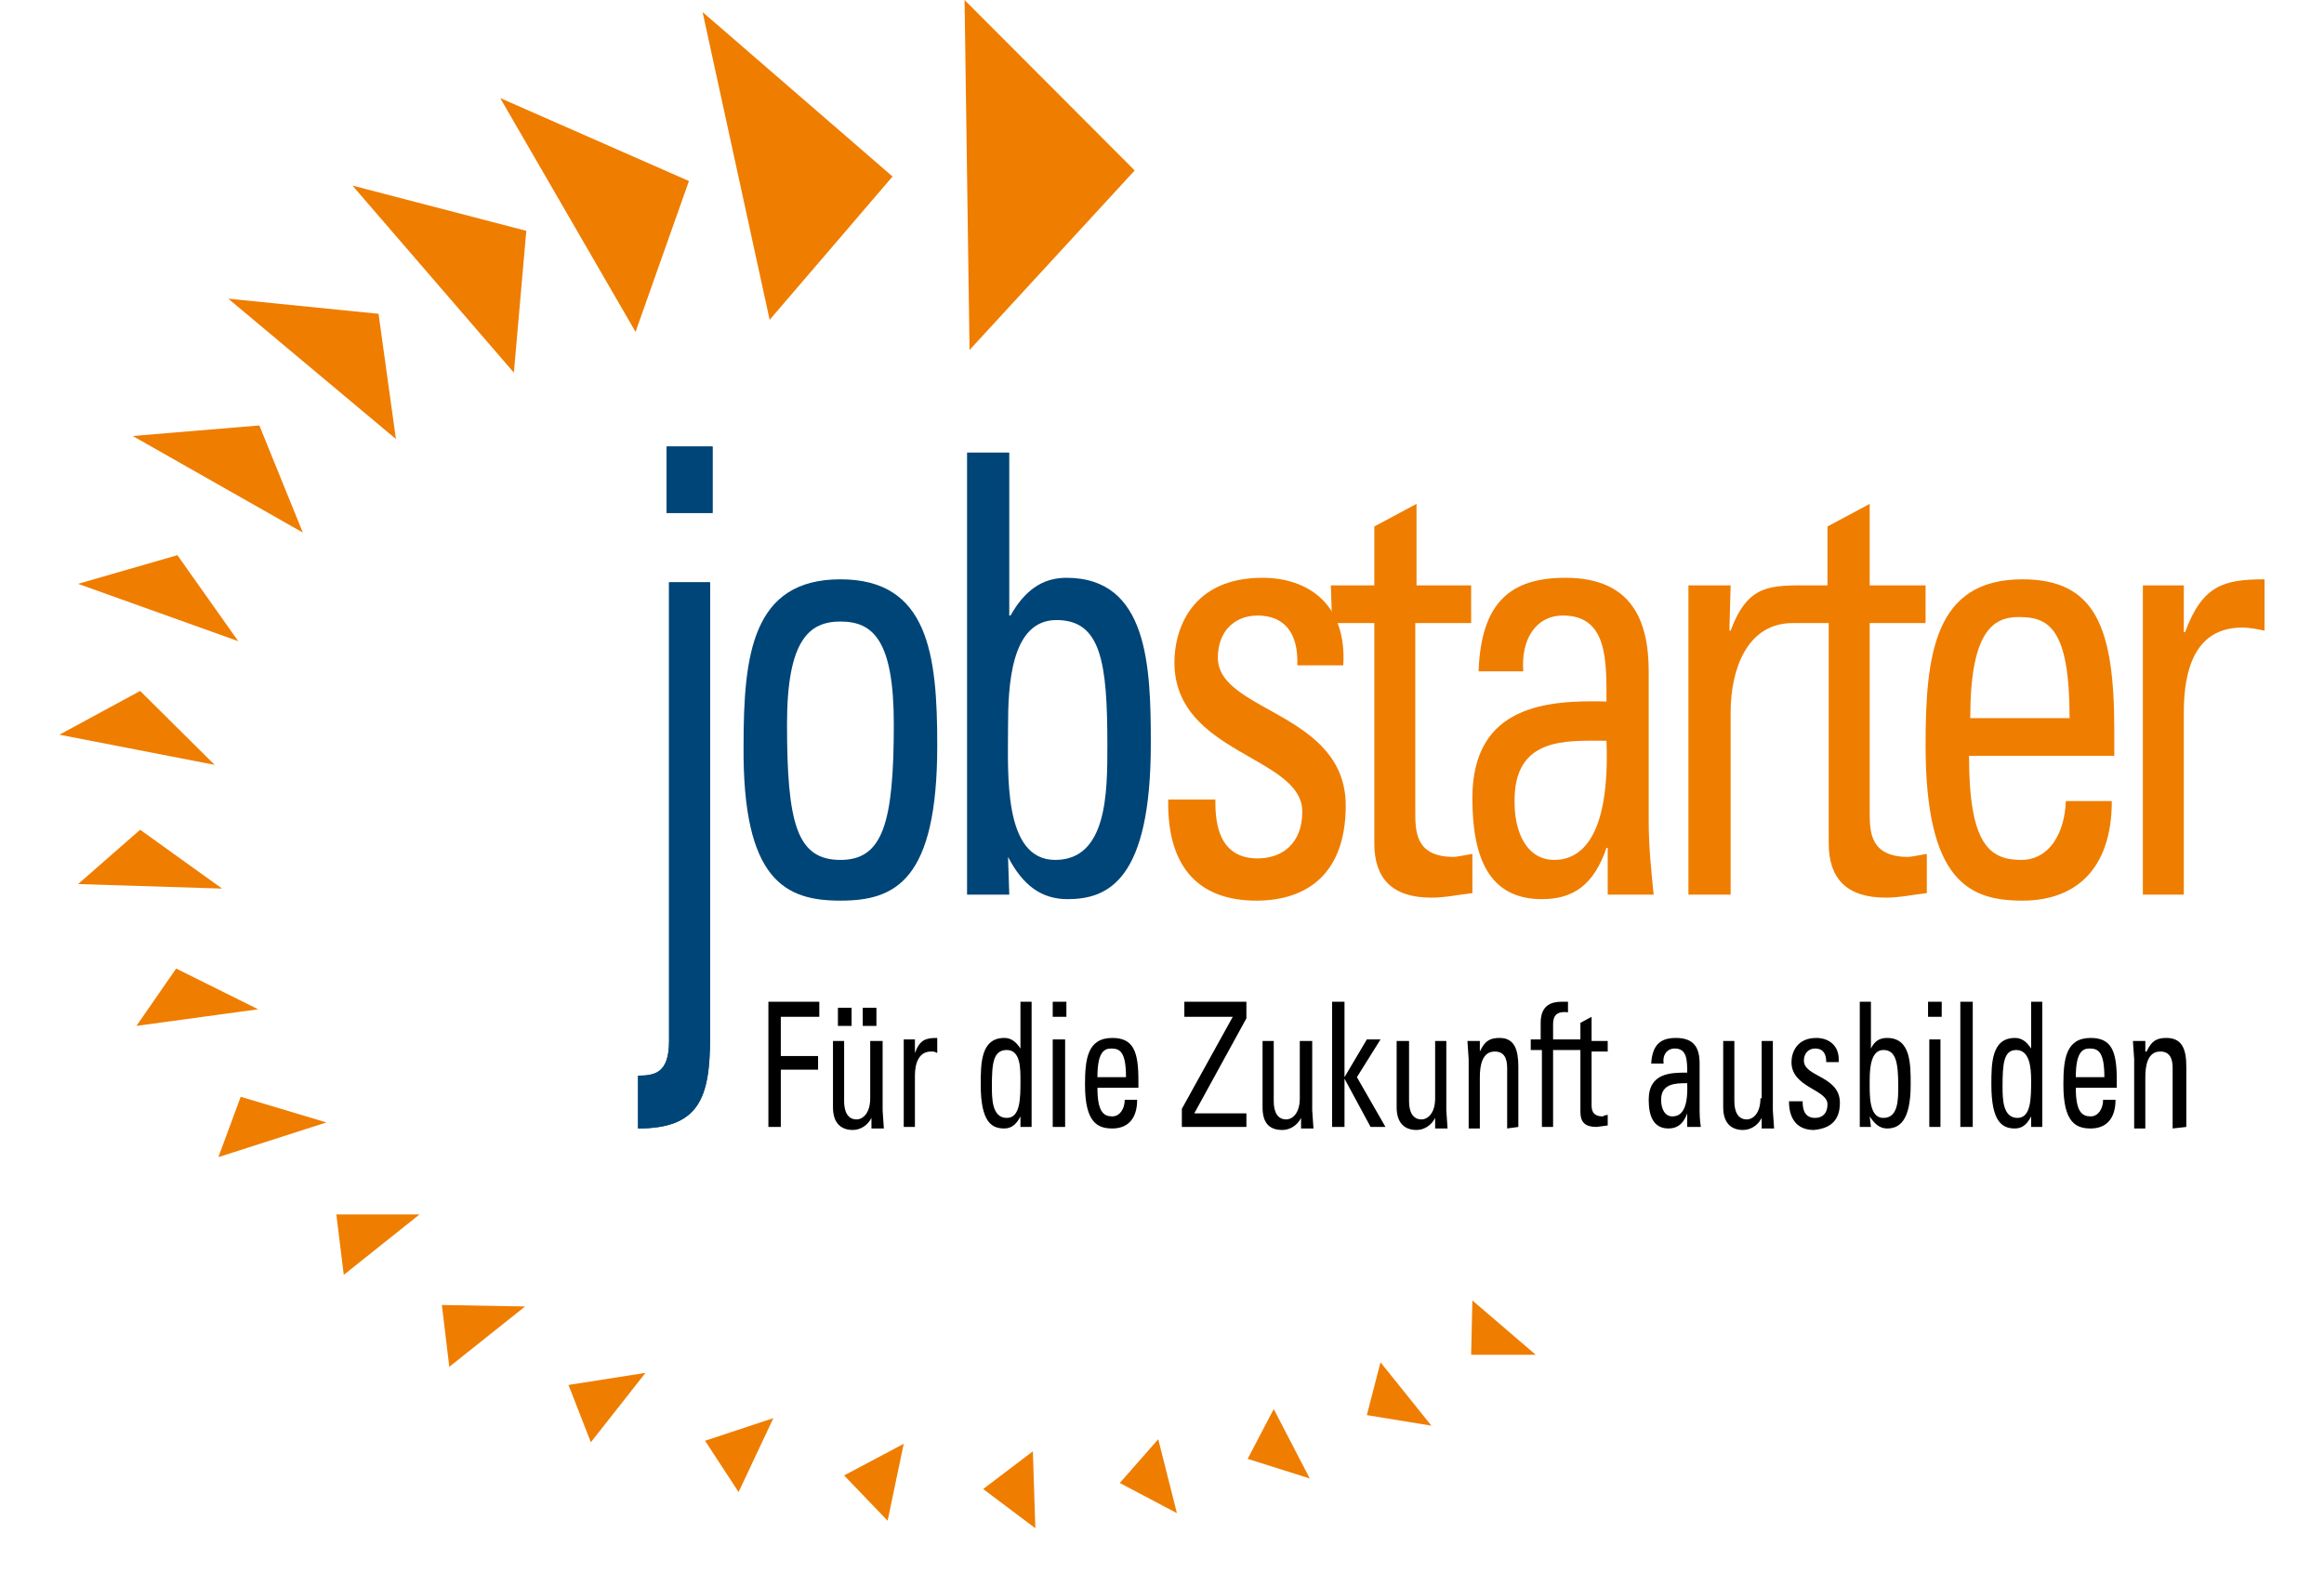 <svg width="85" height="58" xmlns="http://www.w3.org/2000/svg" xmlns:xlink="http://www.w3.org/1999/xlink" overflow="hidden"><defs><clipPath id="clip0"><rect x="359" y="113" width="85" height="58"/></clipPath></defs><g clip-path="url(#clip0)" transform="translate(-359 -113)"><path d="M53.767 40.779 53.812 39.145 56.128 40.779ZM49.952 42.596 50.452 41.006 52.314 42.914ZM45.593 43.913 46.547 42.414 47.864 44.503ZM40.916 44.639 42.323 43.322 43.005 45.547ZM35.92 44.821 37.737 43.686 37.828 46.002ZM30.834 44.412 33.014 43.459 32.424 45.775ZM25.748 43.368 28.246 42.687 26.974 44.912ZM20.753 41.688 23.569 41.324 21.57 43.413ZM16.121 39.281 19.164 39.326 16.393 41.143ZM12.261 36.556 15.304 36.556 12.534 38.373ZM8.764 33.014 11.898 33.786 7.947 34.831ZM6.403 29.154 9.4 30.38 4.95 30.88ZM2.816 26.611 5.086 24.976 8.083 26.747ZM2.134 22.115 5.086 20.798 7.811 23.023ZM2.816 17.574 6.448 16.711 8.674 19.3ZM4.814 13.124 9.446 12.806 11.035 16.03ZM8.31 8.991 13.805 9.446 14.441 13.215ZM12.851 5.586 19.209 6.948 18.755 11.217ZM18.255 2.952 25.158 5.449 23.205 9.99ZM25.657 0.363 32.605 5.313 28.11 9.627ZM35.239 0 41.461 5.131 35.421 10.535Z" fill="#EF7D00" transform="matrix(1 0 0 1.215 359.04 113)"/><path d="M28.064 33.922 28.064 30.153 29.926 30.153 29.926 30.607 28.518 30.607 28.518 31.788 29.881 31.788 29.881 32.197 28.518 32.197 28.518 33.922ZM31.107 30.335 30.607 30.335 30.607 30.88 31.107 30.88 31.107 30.335ZM32.015 30.335 31.515 30.335 31.515 30.88 32.015 30.88 32.015 30.335ZM31.788 33.059C31.788 33.514 31.515 33.695 31.288 33.695 30.971 33.695 30.834 33.468 30.834 33.15L30.834 31.334 30.426 31.334 30.426 33.332C30.426 33.786 30.698 34.013 31.152 34.013 31.425 34.013 31.697 33.877 31.833 33.65L31.833 33.968 32.287 33.968 32.242 33.423 32.242 31.334 31.788 31.334 31.788 33.059ZM33.423 31.288 33.014 31.288 33.014 33.922 33.423 33.922 33.423 32.378C33.423 32.015 33.559 31.652 34.013 31.652 34.104 31.652 34.149 31.652 34.24 31.697L34.24 31.243C33.831 31.243 33.604 31.288 33.423 31.697L33.423 31.288ZM37.283 32.514C37.283 33.059 37.283 33.65 36.783 33.65 36.238 33.65 36.238 33.059 36.238 32.696 36.238 32.015 36.284 31.606 36.783 31.606 37.283 31.606 37.283 32.151 37.283 32.514M37.283 31.561C37.101 31.334 36.919 31.243 36.692 31.243 35.83 31.243 35.83 32.015 35.83 32.651 35.83 33.786 36.238 33.968 36.692 33.968 36.965 33.968 37.146 33.831 37.283 33.604L37.283 33.922 37.691 33.922 37.691 30.153 37.283 30.153 37.283 31.561ZM38.917 31.288 38.463 31.288 38.463 33.922 38.917 33.922 38.917 31.288ZM38.463 30.607 38.963 30.607 38.963 30.153 38.463 30.153 38.463 30.607ZM40.098 32.424C40.098 31.697 40.325 31.561 40.598 31.561 40.916 31.561 41.143 31.652 41.143 32.424L40.098 32.424ZM41.597 32.742 41.597 32.514C41.597 31.652 41.415 31.243 40.643 31.243 39.735 31.243 39.644 31.879 39.644 32.651 39.644 33.786 40.098 33.968 40.643 33.968 41.188 33.968 41.551 33.695 41.551 33.105L41.097 33.105C41.097 33.377 40.916 33.604 40.643 33.604 40.325 33.604 40.098 33.468 40.098 32.742L41.597 32.742ZM45.547 30.153 43.277 30.153 43.277 30.607 45.048 30.607 43.186 33.377 43.186 33.922 45.547 33.922 45.547 33.514 43.64 33.514 45.547 30.653ZM47.5 33.059C47.5 33.514 47.228 33.695 47.001 33.695 46.683 33.695 46.547 33.468 46.547 33.15L46.547 31.334 46.138 31.334 46.138 33.332C46.138 33.786 46.365 34.013 46.864 34.013 47.137 34.013 47.409 33.877 47.546 33.65L47.546 33.968 48 33.968 47.954 33.423 47.954 31.334 47.5 31.334 47.5 33.059ZM49.135 32.469 50.089 33.922 50.634 33.922 49.589 32.424 50.452 31.288 49.952 31.288 49.135 32.424 49.135 30.153 48.681 30.153 48.681 33.922 49.135 33.922ZM52.45 33.059C52.45 33.514 52.178 33.695 51.95 33.695 51.633 33.695 51.496 33.468 51.496 33.15L51.496 31.334 51.042 31.334 51.042 33.332C51.042 33.786 51.315 34.013 51.769 34.013 52.041 34.013 52.314 33.877 52.45 33.65L52.45 33.968 52.904 33.968 52.859 33.423 52.859 31.334 52.45 31.334 52.45 33.059ZM55.493 33.922 55.493 32.106C55.493 31.606 55.356 31.243 54.811 31.243 54.448 31.243 54.267 31.334 54.085 31.652L54.085 31.334 53.631 31.334 53.676 31.879 53.676 33.968 54.085 33.968 54.085 32.424C54.085 32.06 54.176 31.652 54.63 31.652 54.993 31.652 55.084 31.879 55.084 32.151L55.084 33.968 55.493 33.922ZM55.947 31.288 55.947 31.606 56.355 31.606 56.355 33.922 56.764 33.922 56.764 31.606 57.309 31.606 57.309 31.288 56.764 31.288 56.764 30.834C56.764 30.607 56.855 30.426 57.309 30.471L57.309 30.153 57.082 30.153C56.719 30.153 56.31 30.244 56.31 30.789L56.31 31.288 55.947 31.288ZM57.309 31.288 57.309 31.606 57.763 31.606 57.763 33.468C57.763 33.786 57.945 33.922 58.353 33.922L58.762 33.877 58.762 33.559C58.671 33.559 58.581 33.604 58.581 33.604 58.172 33.604 58.172 33.377 58.172 33.241L58.172 31.652 58.762 31.652 58.762 31.334 58.172 31.334 58.172 30.607 57.763 30.789 57.763 31.288 57.309 31.288ZM61.669 32.605C61.714 33.468 61.396 33.604 61.124 33.604 60.851 33.604 60.715 33.377 60.715 33.105 60.715 32.605 61.26 32.605 61.669 32.605M61.714 33.922 62.168 33.922C62.123 33.695 62.123 33.514 62.123 33.286L62.123 32.015C62.123 31.561 61.941 31.243 61.26 31.243 60.715 31.243 60.397 31.425 60.352 32.015L60.806 32.015C60.76 31.742 60.942 31.561 61.214 31.561 61.669 31.561 61.669 31.924 61.669 32.287 61.078 32.287 60.261 32.287 60.261 33.105 60.261 33.604 60.442 33.968 60.987 33.968 61.305 33.968 61.532 33.831 61.669 33.514L61.669 33.922 61.714 33.922ZM64.348 33.059C64.348 33.514 64.075 33.695 63.848 33.695 63.53 33.695 63.394 33.468 63.394 33.15L63.394 31.334 62.986 31.334 62.986 33.332C62.986 33.786 63.258 34.013 63.712 34.013 63.984 34.013 64.257 33.877 64.393 33.65L64.393 33.968 64.847 33.968 64.802 33.423 64.802 31.334 64.393 31.334 64.393 33.059 64.348 33.059ZM67.254 33.196C67.254 32.378 65.937 32.424 65.937 31.924 65.937 31.697 66.119 31.561 66.346 31.561 66.618 31.561 66.755 31.697 66.755 31.97L67.209 31.97C67.254 31.47 66.845 31.243 66.391 31.243 65.665 31.243 65.483 31.697 65.483 31.97 65.483 32.742 66.8 32.787 66.8 33.241 66.8 33.514 66.618 33.65 66.346 33.65 65.892 33.65 65.892 33.286 65.892 33.15L65.392 33.15C65.392 33.741 65.756 34.013 66.3 34.013 66.891 33.968 67.254 33.741 67.254 33.196" transform="matrix(1 0 0 1.215 359.04 113)"/><path d="M68.344 32.514C68.344 32.151 68.389 31.606 68.844 31.606 69.298 31.606 69.388 31.97 69.388 32.696 69.388 33.105 69.388 33.65 68.844 33.65 68.299 33.65 68.344 32.923 68.344 32.514M68.344 33.604C68.526 33.831 68.707 33.968 68.98 33.968 69.388 33.968 69.843 33.786 69.843 32.651 69.843 32.015 69.843 31.243 68.98 31.243 68.707 31.243 68.526 31.334 68.389 31.561L68.389 30.153 67.981 30.153 67.981 33.922 68.389 33.922 68.344 33.604ZM70.932 31.288 70.524 31.288 70.524 33.922 70.932 33.922 70.932 31.288ZM70.478 30.607 70.978 30.607 70.978 30.153 70.478 30.153 70.478 30.607ZM72.113 30.153 71.659 30.153 71.659 33.922 72.113 33.922ZM74.248 32.514C74.248 33.059 74.248 33.65 73.748 33.65 73.203 33.65 73.203 33.059 73.203 32.696 73.203 32.015 73.248 31.606 73.703 31.606 74.202 31.606 74.248 32.151 74.248 32.514M74.248 31.561C74.066 31.334 73.884 31.243 73.657 31.243 72.794 31.243 72.794 32.015 72.794 32.651 72.794 33.786 73.203 33.968 73.657 33.968 73.93 33.968 74.111 33.831 74.248 33.604L74.248 33.922 74.656 33.922 74.656 30.153 74.248 30.153 74.248 31.561ZM75.882 32.424C75.882 31.697 76.109 31.561 76.382 31.561 76.7 31.561 76.927 31.652 76.927 32.424L75.882 32.424ZM77.381 32.742 77.381 32.514C77.381 31.652 77.199 31.243 76.427 31.243 75.519 31.243 75.428 31.879 75.428 32.651 75.428 33.786 75.882 33.968 76.427 33.968 76.972 33.968 77.335 33.695 77.335 33.105L76.881 33.105C76.881 33.377 76.7 33.604 76.427 33.604 76.109 33.604 75.882 33.468 75.882 32.742L77.381 32.742ZM79.924 33.922 79.924 32.106C79.924 31.606 79.788 31.243 79.197 31.243 78.834 31.243 78.652 31.334 78.471 31.652L78.425 31.652 78.425 31.334 77.971 31.334 78.017 31.879 78.017 33.968 78.425 33.968 78.425 32.424C78.425 32.06 78.516 31.652 78.97 31.652 79.334 31.652 79.424 31.879 79.424 32.151L79.424 33.968 79.924 33.922Z" transform="matrix(1 0 0 1.215 359.04 113)"/><path d="M24.34 13.442 26.021 13.442 26.021 15.44 24.34 15.44 24.34 13.442ZM24.431 31.334 24.431 17.529 25.93 17.529 25.93 31.243C25.93 33.059 25.521 33.968 23.296 33.968L23.296 32.378C23.932 32.378 24.431 32.287 24.431 31.334" fill="#004577" transform="matrix(1 0 0 1.215 359.04 113)"/><path d="M24.34 15.44 26.021 15.44 26.021 13.442 24.34 13.442ZM24.431 31.334C24.431 32.287 23.932 32.378 23.296 32.378L23.296 33.968C25.521 33.968 25.93 33.059 25.93 31.243L25.93 17.529 24.431 17.529 24.431 31.334ZM30.698 25.884C29.109 25.884 28.745 24.795 28.745 21.797 28.745 19.254 29.563 18.709 30.698 18.709 31.879 18.709 32.651 19.254 32.651 21.797 32.651 24.795 32.242 25.884 30.698 25.884M30.698 27.11C32.696 27.11 34.24 26.52 34.24 22.433 34.24 19.709 33.922 17.438 30.698 17.438 27.474 17.438 27.156 19.709 27.156 22.433 27.11 26.52 28.7 27.11 30.698 27.11" fill="#004577" transform="matrix(1 0 0 1.215 359.04 113)"/><path d="M36.829 21.888C36.829 20.662 36.919 18.664 38.6 18.664 40.234 18.664 40.462 19.936 40.462 22.433 40.462 23.841 40.462 25.884 38.554 25.884 36.647 25.884 36.829 23.296 36.829 21.888M36.829 25.794C37.373 26.656 38.055 27.065 39.008 27.065 40.507 27.065 42.051 26.475 42.051 22.388 42.051 20.072 41.96 17.392 38.963 17.392 38.055 17.392 37.419 17.801 36.919 18.528L36.874 18.528 36.874 13.623 35.33 13.623 35.33 26.929 36.874 26.929 36.829 25.794Z" fill="#004577" transform="matrix(1 0 0 1.215 359.04 113)"/><path d="M49.18 24.25C49.18 21.434 44.503 21.434 44.503 19.799 44.503 18.982 45.139 18.528 45.956 18.528 46.91 18.528 47.455 19.027 47.409 20.026L49.09 20.026C49.226 18.165 47.773 17.392 46.138 17.392 43.504 17.392 42.914 18.982 42.914 19.936 42.914 22.706 47.591 22.751 47.591 24.431 47.591 25.385 46.864 25.839 45.956 25.839 44.412 25.839 44.412 24.567 44.412 24.068L42.687 24.068C42.641 26.202 43.913 27.11 45.911 27.11 47.773 27.11 49.18 26.293 49.18 24.25" fill="#EF7D00" transform="matrix(1 0 0 1.215 359.04 113)"/><path d="M48.636 17.62 48.681 18.755 50.225 18.755 50.225 25.385C50.225 26.429 50.861 27.02 52.314 27.02 52.813 27.02 53.313 26.929 53.812 26.884L53.812 25.703C53.495 25.748 53.222 25.794 53.131 25.794 51.724 25.794 51.724 25.022 51.724 24.431L51.724 18.755 53.767 18.755 53.767 17.62 51.769 17.62 51.769 15.167 50.225 15.848 50.225 17.62 48.636 17.62ZM58.717 22.297C58.853 25.294 57.718 25.884 56.809 25.884 55.81 25.884 55.356 25.067 55.356 24.159 55.311 22.161 57.264 22.297 58.717 22.297M58.762 26.929 60.442 26.929C60.352 26.202 60.261 25.476 60.261 24.704L60.261 20.208C60.261 18.664 59.625 17.392 57.218 17.392 55.22 17.392 54.13 18.119 54.039 20.208L55.674 20.208C55.583 19.254 56.128 18.528 57.127 18.528 58.762 18.528 58.717 19.89 58.717 21.116 56.583 21.071 53.812 21.207 53.812 24.023 53.812 25.794 54.403 27.065 56.355 27.065 57.536 27.065 58.263 26.611 58.717 25.521L58.762 25.521 58.762 26.929ZM63.258 17.62 61.714 17.62 61.714 26.929 63.258 26.929 63.258 21.434C63.258 20.163 63.848 18.755 65.528 18.755 65.801 18.755 65.892 18.709 66.164 18.755L66.164 17.62C64.711 17.62 63.894 17.574 63.258 18.982L63.212 18.982 63.258 17.62ZM65.619 17.62 65.301 18.755 66.845 18.755 66.845 25.385C66.845 26.429 67.481 27.02 68.934 27.02 69.434 27.02 69.933 26.929 70.433 26.884L70.433 25.703C70.115 25.748 69.843 25.794 69.752 25.794 68.344 25.794 68.344 25.022 68.344 24.431L68.344 18.755 70.388 18.755 70.388 17.62 68.344 17.62 68.344 15.167 66.8 15.848 66.8 17.62 65.619 17.62ZM72.022 21.616C72.022 19.027 72.84 18.573 73.793 18.573 74.883 18.573 75.655 18.891 75.655 21.616L72.022 21.616ZM77.29 22.751 77.29 21.979C77.29 18.891 76.609 17.438 73.93 17.438 70.705 17.438 70.388 19.709 70.388 22.433 70.388 26.52 71.977 27.11 73.93 27.11 75.882 27.11 77.199 26.157 77.199 24.113L75.519 24.113C75.474 25.067 74.929 25.884 73.884 25.884 72.704 25.884 71.977 25.385 71.977 22.751L77.29 22.751ZM79.833 17.62 78.335 17.62 78.335 26.929 79.833 26.929 79.833 21.434C79.833 20.163 80.242 18.891 81.967 18.891 82.24 18.891 82.512 18.936 82.785 18.982L82.785 17.438C81.286 17.438 80.514 17.62 79.879 19.027L79.833 19.027 79.833 17.62Z" fill="#EF7D00" transform="matrix(1 0 0 1.215 359.04 113)"/></g></svg>